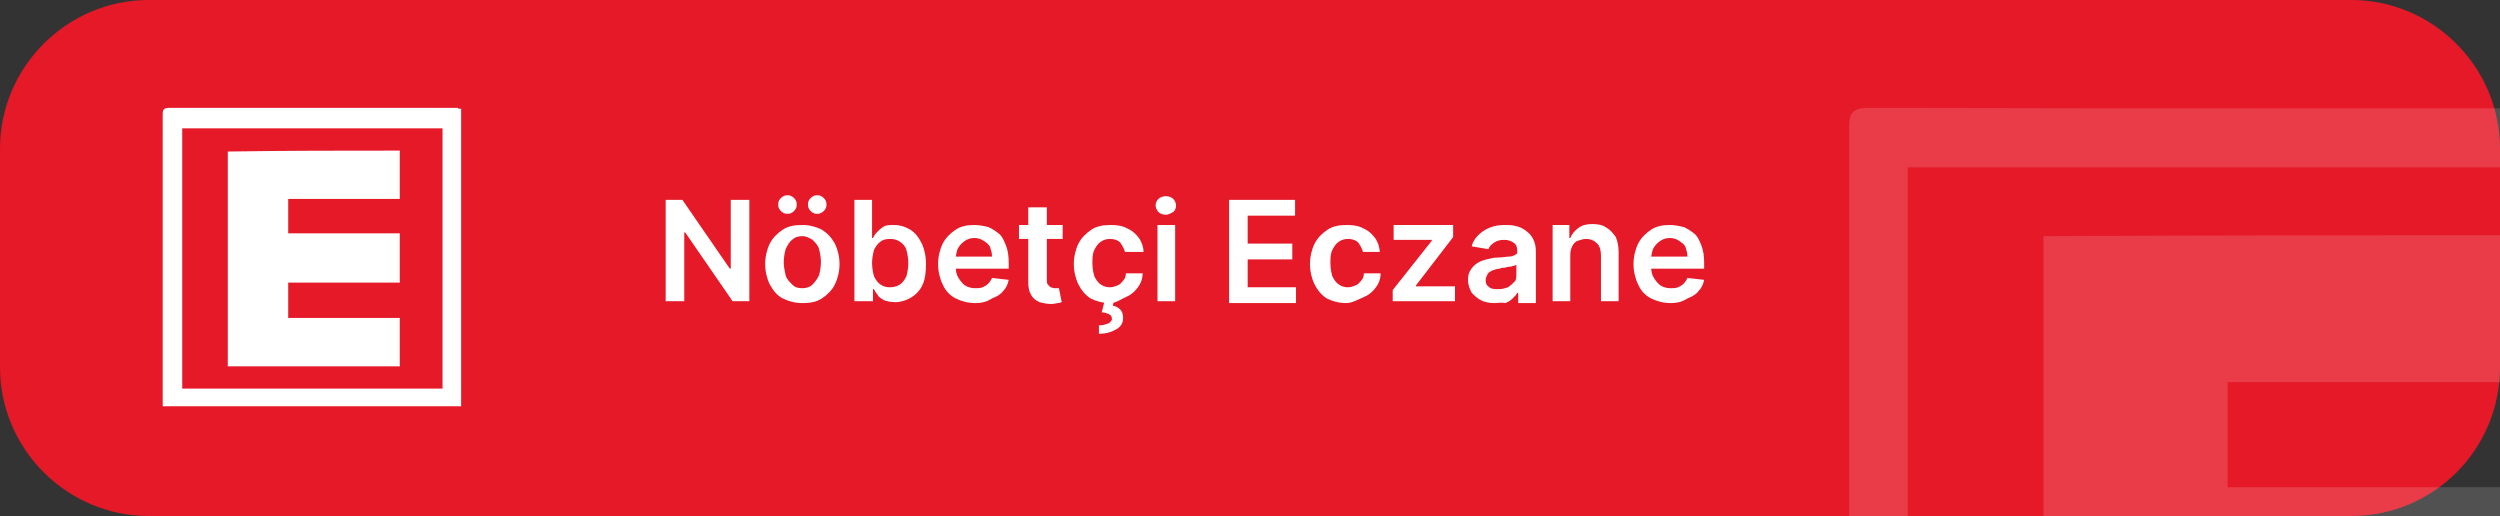 <?xml version="1.0" encoding="utf-8"?>
<!-- Generator: Adobe Illustrator 27.1.1, SVG Export Plug-In . SVG Version: 6.00 Build 0)  -->
<svg version="1.1" id="Layer_1" xmlns="http://www.w3.org/2000/svg" xmlns:xlink="http://www.w3.org/1999/xlink" x="0px" y="0px"
	 viewBox="0 0 268.9 55.5" style="enable-background:new 0 0 268.9 55.5;" xml:space="preserve">
<rect x="0" y="0" width="268.9" height="55.5" fill="#333333" stroke="none"/>
<style type="text/css">
	.st0{fill:#E51928;}
	.st1{fill:#FFFFFF;}
	.st2{opacity:0.15;}
	.st3{clip-path:url(#SVGID_00000028324537780187510900000017082180333694285737_);}
</style>
<path class="st0" d="M252.9,55.5H16c-8.8,0-16-7.2-16-16V16C0,7.2,7.2,0,16,0h236.9c8.8,0,16,7.2,16,16v23.5
	C268.9,48.3,261.8,55.5,252.9,55.5z"/>
<g>
	<path class="st1" d="M80.6,21.5v10.9h-1.8L73.7,25h-0.1v7.4h-2V21.5h1.8l5.1,7.4h0.1v-7.4H80.6z"/>
	<path class="st1" d="M86.3,32.6c-0.8,0-1.5-0.2-2.1-0.5s-1-0.8-1.4-1.5c-0.3-0.6-0.5-1.4-0.5-2.2c0-0.8,0.2-1.6,0.5-2.2
		c0.3-0.6,0.8-1.1,1.4-1.5c0.6-0.4,1.3-0.5,2.1-0.5c0.8,0,1.5,0.2,2.1,0.5c0.6,0.4,1,0.8,1.4,1.5c0.3,0.6,0.5,1.4,0.5,2.2
		c0,0.8-0.2,1.6-0.5,2.2s-0.8,1.1-1.4,1.5S87.1,32.6,86.3,32.6z M84.7,23c-0.3,0-0.5-0.1-0.7-0.3c-0.2-0.2-0.3-0.4-0.3-0.7
		c0-0.3,0.1-0.5,0.3-0.7c0.2-0.2,0.4-0.3,0.7-0.3c0.3,0,0.5,0.1,0.7,0.3c0.2,0.2,0.3,0.4,0.3,0.7c0,0.3-0.1,0.5-0.3,0.7
		C85.2,22.9,85,23,84.7,23z M86.3,31c0.4,0,0.8-0.1,1.1-0.4s0.5-0.6,0.7-1c0.1-0.4,0.2-0.9,0.2-1.4c0-0.5-0.1-1-0.2-1.4
		c-0.1-0.4-0.4-0.7-0.7-1c-0.3-0.2-0.7-0.4-1.1-0.4c-0.4,0-0.8,0.1-1.1,0.4c-0.3,0.2-0.5,0.6-0.7,1c-0.1,0.4-0.2,0.9-0.2,1.4
		c0,0.5,0.1,0.9,0.2,1.4c0.1,0.4,0.4,0.7,0.7,1C85.5,30.9,85.8,31,86.3,31z M87.9,23c-0.3,0-0.5-0.1-0.7-0.3
		c-0.2-0.2-0.3-0.4-0.3-0.7c0-0.3,0.1-0.5,0.3-0.7c0.2-0.2,0.4-0.3,0.7-0.3c0.3,0,0.5,0.1,0.7,0.3c0.2,0.2,0.3,0.4,0.3,0.7
		c0,0.3-0.1,0.5-0.3,0.7C88.4,22.9,88.2,23,87.9,23z"/>
	<path class="st1" d="M91.9,32.4V21.5h1.9v4.1h0.1c0.1-0.2,0.2-0.4,0.4-0.6c0.2-0.2,0.4-0.4,0.7-0.6c0.3-0.2,0.7-0.2,1.2-0.2
		c0.6,0,1.2,0.2,1.7,0.5c0.5,0.3,0.9,0.8,1.2,1.4s0.5,1.4,0.5,2.3c0,0.9-0.1,1.7-0.4,2.3S98.5,31.7,98,32c-0.5,0.3-1.1,0.5-1.7,0.5
		c-0.5,0-0.9-0.1-1.2-0.2c-0.3-0.2-0.6-0.3-0.7-0.6c-0.2-0.2-0.3-0.4-0.4-0.6h-0.1v1.3H91.9z M93.8,28.3c0,0.5,0.1,1,0.2,1.4
		c0.2,0.4,0.4,0.7,0.7,0.9c0.3,0.2,0.6,0.3,1,0.3c0.4,0,0.8-0.1,1.1-0.3c0.3-0.2,0.5-0.5,0.7-0.9c0.1-0.4,0.2-0.9,0.2-1.4
		c0-0.5-0.1-1-0.2-1.4c-0.1-0.4-0.4-0.7-0.7-0.9c-0.3-0.2-0.6-0.3-1.1-0.3c-0.4,0-0.8,0.1-1,0.3c-0.3,0.2-0.5,0.5-0.7,0.9
		C93.9,27.3,93.8,27.8,93.8,28.3z"/>
	<path class="st1" d="M104.9,32.6c-0.8,0-1.5-0.2-2.1-0.5s-1.1-0.8-1.4-1.5c-0.3-0.6-0.5-1.4-0.5-2.2c0-0.8,0.2-1.6,0.5-2.2
		c0.3-0.6,0.8-1.1,1.4-1.5s1.3-0.5,2-0.5c0.5,0,1,0.1,1.4,0.2s0.8,0.4,1.2,0.7s0.6,0.8,0.8,1.3c0.2,0.5,0.3,1.1,0.3,1.9v0.6h-6.7
		v-1.3h4.9c0-0.4-0.1-0.7-0.2-1s-0.4-0.5-0.7-0.7c-0.3-0.2-0.6-0.3-1-0.3c-0.4,0-0.7,0.1-1,0.3c-0.3,0.2-0.5,0.4-0.7,0.7
		c-0.2,0.3-0.2,0.6-0.3,1v1.1c0,0.5,0.1,0.9,0.3,1.2c0.2,0.3,0.4,0.6,0.7,0.8c0.3,0.2,0.7,0.3,1.1,0.3c0.3,0,0.5,0,0.8-0.1
		c0.2-0.1,0.4-0.2,0.6-0.4s0.3-0.4,0.4-0.6l1.8,0.2c-0.1,0.5-0.3,0.9-0.6,1.2c-0.3,0.4-0.7,0.6-1.2,0.8
		C106.1,32.5,105.5,32.6,104.9,32.6z"/>
	<path class="st1" d="M114.3,24.2v1.5h-4.7v-1.5H114.3z M110.7,22.3h1.9v7.7c0,0.3,0,0.5,0.1,0.6c0.1,0.1,0.2,0.2,0.3,0.3
		c0.1,0,0.3,0.1,0.4,0.1c0.1,0,0.2,0,0.3,0c0.1,0,0.2,0,0.2,0l0.3,1.5c-0.1,0-0.2,0.1-0.4,0.1c-0.2,0-0.4,0.1-0.7,0.1
		c-0.5,0-0.9-0.1-1.3-0.2c-0.4-0.2-0.7-0.4-0.9-0.8c-0.2-0.3-0.3-0.8-0.3-1.3V22.3z"/>
	<path class="st1" d="M119.4,32.6c-0.8,0-1.5-0.2-2.1-0.5c-0.6-0.4-1-0.9-1.3-1.5s-0.5-1.4-0.5-2.2c0-0.8,0.2-1.6,0.5-2.2
		c0.3-0.6,0.8-1.1,1.4-1.5c0.6-0.4,1.3-0.5,2.1-0.5c0.7,0,1.3,0.1,1.8,0.4c0.5,0.2,0.9,0.6,1.2,1c0.3,0.4,0.5,1,0.5,1.5H121
		c-0.1-0.4-0.3-0.7-0.5-1c-0.3-0.3-0.7-0.4-1.1-0.4c-0.4,0-0.7,0.1-1,0.3c-0.3,0.2-0.5,0.5-0.7,0.9c-0.2,0.4-0.2,0.9-0.2,1.4
		c0,0.6,0.1,1,0.2,1.4c0.2,0.4,0.4,0.7,0.7,0.9s0.6,0.3,1,0.3c0.3,0,0.5-0.1,0.8-0.2s0.4-0.3,0.6-0.5c0.2-0.2,0.3-0.5,0.3-0.8h1.8
		c0,0.6-0.2,1.1-0.5,1.5s-0.7,0.8-1.2,1S120.1,32.6,119.4,32.6z M118.8,32.4h1l-0.1,0.5c0.3,0,0.6,0.2,0.8,0.4
		c0.2,0.2,0.3,0.5,0.3,0.9c0,0.5-0.2,0.9-0.7,1.2c-0.5,0.3-1.1,0.5-1.9,0.5l0-0.9c0.4,0,0.7-0.1,1-0.2c0.2-0.1,0.4-0.3,0.4-0.5
		c0-0.2-0.1-0.4-0.3-0.5c-0.2-0.1-0.5-0.2-0.8-0.2L118.8,32.4z"/>
	<path class="st1" d="M125.4,23.1c-0.3,0-0.6-0.1-0.8-0.3c-0.2-0.2-0.3-0.5-0.3-0.7c0-0.3,0.1-0.5,0.3-0.7c0.2-0.2,0.5-0.3,0.8-0.3
		c0.3,0,0.6,0.1,0.8,0.3c0.2,0.2,0.3,0.5,0.3,0.7c0,0.3-0.1,0.5-0.3,0.7C126,22.9,125.7,23.1,125.4,23.1z M124.5,32.4v-8.2h1.9v8.2
		H124.5z"/>
	<path class="st1" d="M132.2,32.4V21.5h7.1v1.7h-5.1v3h4.8v1.7h-4.8v3h5.2v1.7H132.2z"/>
	<path class="st1" d="M144.8,32.6c-0.8,0-1.5-0.2-2.1-0.5c-0.6-0.4-1-0.9-1.3-1.5s-0.5-1.4-0.5-2.2c0-0.8,0.2-1.6,0.5-2.2
		c0.3-0.6,0.8-1.1,1.4-1.5c0.6-0.4,1.3-0.5,2.1-0.5c0.7,0,1.3,0.1,1.8,0.4c0.5,0.2,0.9,0.6,1.2,1c0.3,0.4,0.5,1,0.5,1.5h-1.8
		c-0.1-0.4-0.3-0.7-0.5-1c-0.3-0.3-0.7-0.4-1.1-0.4c-0.4,0-0.7,0.1-1,0.3c-0.3,0.2-0.5,0.5-0.7,0.9c-0.2,0.4-0.2,0.9-0.2,1.4
		c0,0.6,0.1,1,0.2,1.4c0.2,0.4,0.4,0.7,0.7,0.9s0.6,0.3,1,0.3c0.3,0,0.5-0.1,0.8-0.2s0.4-0.3,0.6-0.5c0.2-0.2,0.3-0.5,0.3-0.8h1.8
		c0,0.6-0.2,1.1-0.5,1.5s-0.7,0.8-1.2,1S145.5,32.6,144.8,32.6z"/>
	<path class="st1" d="M149.8,32.4v-1.2l4.2-5.3v-0.1h-4.1v-1.6h6.4v1.3l-4,5.2v0.1h4.2v1.6H149.8z"/>
	<path class="st1" d="M160.7,32.6c-0.5,0-1-0.1-1.4-0.3c-0.4-0.2-0.7-0.5-1-0.8c-0.2-0.4-0.4-0.8-0.4-1.4c0-0.5,0.1-0.8,0.3-1.1
		c0.2-0.3,0.4-0.5,0.7-0.7s0.6-0.3,1-0.4c0.4-0.1,0.8-0.2,1.2-0.2c0.5,0,0.9-0.1,1.2-0.1c0.3,0,0.5-0.1,0.7-0.2s0.2-0.2,0.2-0.4v0
		c0-0.4-0.1-0.7-0.4-0.9s-0.6-0.3-1-0.3c-0.5,0-0.8,0.1-1.1,0.3s-0.5,0.4-0.6,0.7l-1.8-0.3c0.1-0.5,0.4-0.9,0.7-1.2
		c0.3-0.3,0.7-0.6,1.2-0.8c0.5-0.2,1-0.3,1.6-0.3c0.4,0,0.8,0,1.2,0.1s0.7,0.2,1.1,0.5s0.6,0.5,0.8,0.9c0.2,0.4,0.3,0.8,0.3,1.4v5.5
		h-1.9v-1.1h-0.1c-0.1,0.2-0.3,0.4-0.5,0.6c-0.2,0.2-0.5,0.4-0.8,0.5C161.5,32.5,161.1,32.6,160.7,32.6z M161.2,31.1
		c0.4,0,0.7-0.1,1-0.2c0.3-0.2,0.5-0.4,0.7-0.6s0.2-0.5,0.2-0.8v-1c-0.1,0-0.2,0.1-0.3,0.1c-0.1,0-0.3,0.1-0.5,0.1
		c-0.2,0-0.4,0.1-0.5,0.1c-0.2,0-0.3,0-0.5,0.1c-0.3,0-0.5,0.1-0.8,0.2c-0.2,0.1-0.4,0.2-0.5,0.4c-0.1,0.2-0.2,0.4-0.2,0.6
		c0,0.4,0.1,0.6,0.4,0.8C160.4,31.1,160.8,31.1,161.2,31.1z"/>
	<path class="st1" d="M168.9,27.6v4.8h-1.9v-8.2h1.8v1.4h0.1c0.2-0.5,0.5-0.8,0.9-1.1s0.9-0.4,1.5-0.4c0.6,0,1.1,0.1,1.5,0.4
		c0.4,0.2,0.7,0.6,1,1c0.2,0.5,0.3,1,0.3,1.7v5.2h-1.9v-4.9c0-0.5-0.1-1-0.4-1.3s-0.7-0.5-1.2-0.5c-0.3,0-0.6,0.1-0.9,0.2
		c-0.3,0.1-0.5,0.4-0.6,0.6C168.9,26.9,168.9,27.2,168.9,27.6z"/>
	<path class="st1" d="M179.7,32.6c-0.8,0-1.5-0.2-2.1-0.5s-1.1-0.8-1.4-1.5c-0.3-0.6-0.5-1.4-0.5-2.2c0-0.8,0.2-1.6,0.5-2.2
		c0.3-0.6,0.8-1.1,1.4-1.5s1.3-0.5,2-0.5c0.5,0,1,0.1,1.4,0.2s0.8,0.4,1.2,0.7s0.6,0.8,0.8,1.3c0.2,0.5,0.3,1.1,0.3,1.9v0.6h-6.7
		v-1.3h4.9c0-0.4-0.1-0.7-0.2-1s-0.4-0.5-0.7-0.7c-0.3-0.2-0.6-0.3-1-0.3c-0.4,0-0.7,0.1-1,0.3c-0.3,0.2-0.5,0.4-0.7,0.7
		c-0.2,0.3-0.2,0.6-0.3,1v1.1c0,0.5,0.1,0.9,0.3,1.2c0.2,0.3,0.4,0.6,0.7,0.8c0.3,0.2,0.7,0.3,1.1,0.3c0.3,0,0.5,0,0.8-0.1
		c0.2-0.1,0.4-0.2,0.6-0.4s0.3-0.4,0.4-0.6l1.8,0.2c-0.1,0.5-0.3,0.9-0.6,1.2c-0.3,0.4-0.7,0.6-1.2,0.8
		C180.9,32.5,180.3,32.6,179.7,32.6z"/>
</g>
<g>
	<g>
		<path class="st1" d="M49.6,11.7c0,10.7,0,21.3,0,32c-10.7,0-21.3,0-32.1,0c0-0.2,0-0.5,0-0.7c0-10.2,0-20.4,0-30.6
			c0-0.5,0-0.8,0.7-0.8c10.3,0,20.6,0,31,0C49.3,11.7,49.4,11.7,49.6,11.7z M47.6,41.8c0-9.4,0-18.6,0-28c-9.3,0-18.6,0-28,0
			c0,9.3,0,18.6,0,28C29,41.8,38.3,41.8,47.6,41.8z"/>
		<path class="st1" d="M43,16.2c0,1.8,0,3.5,0,5.2c-4,0-8,0-12,0c0,1.3,0,2.4,0,3.7c4,0,8,0,12,0c0,1.8,0,3.5,0,5.3c-4,0-8,0-12,0
			c0,1.3,0,2.5,0,3.8c4,0,8,0,12,0c0,1.8,0,3.5,0,5.2c-6.2,0-12.3,0-18.5,0c0-7.7,0-15.4,0-23.1C30.7,16.2,36.8,16.2,43,16.2z"/>
	</g>
</g>
<g class="st2">
	<defs>
		<rect id="SVGID_1_" x="190.7" class="st2" width="78.2" height="55.5"/>
	</defs>
	<clipPath id="SVGID_00000159458112156651762660000010498733323904072586_">
		<use xlink:href="#SVGID_1_"  style="overflow:visible;"/>
	</clipPath>
	<g style="clip-path:url(#SVGID_00000159458112156651762660000010498733323904072586_);">
		<g>
			<path class="st1" d="M296.1,11.8c0,32.4,0,64.7,0,97.1c-32.4,0-64.7,0-97.2,0c0-0.7,0-1.4,0-2.1c0-30.9,0-61.8,0-92.7
				c0-1.4-0.1-2.5,2-2.5c31.3,0.1,62.6,0,93.9,0.1C295.2,11.8,295.5,11.8,296.1,11.8z M290,102.8c0-28.4,0-56.5,0-84.8
				c-28.3,0-56.6,0-84.8,0c0,28.3,0,56.5,0,84.8C233.5,102.8,261.6,102.8,290,102.8z"/>
			<path class="st1" d="M276,25.3c0,5.3,0,10.5,0,15.8c-12.1,0-24.2,0-36.4,0c0,3.8,0,7.4,0,11.3c12.1,0,24.2,0,36.4,0
				c0,5.4,0,10.6,0,16c-12.1,0-24.1,0-36.4,0c0,3.9,0,7.5,0,11.4c12.1,0,24.2,0,36.3,0c0,5.3,0,10.5,0,15.8c-18.7,0-37.3,0-56.1,0
				c0-23.4,0-46.7,0-70.2C238.6,25.3,257.2,25.3,276,25.3z"/>
		</g>
	</g>
</g>
</svg>
